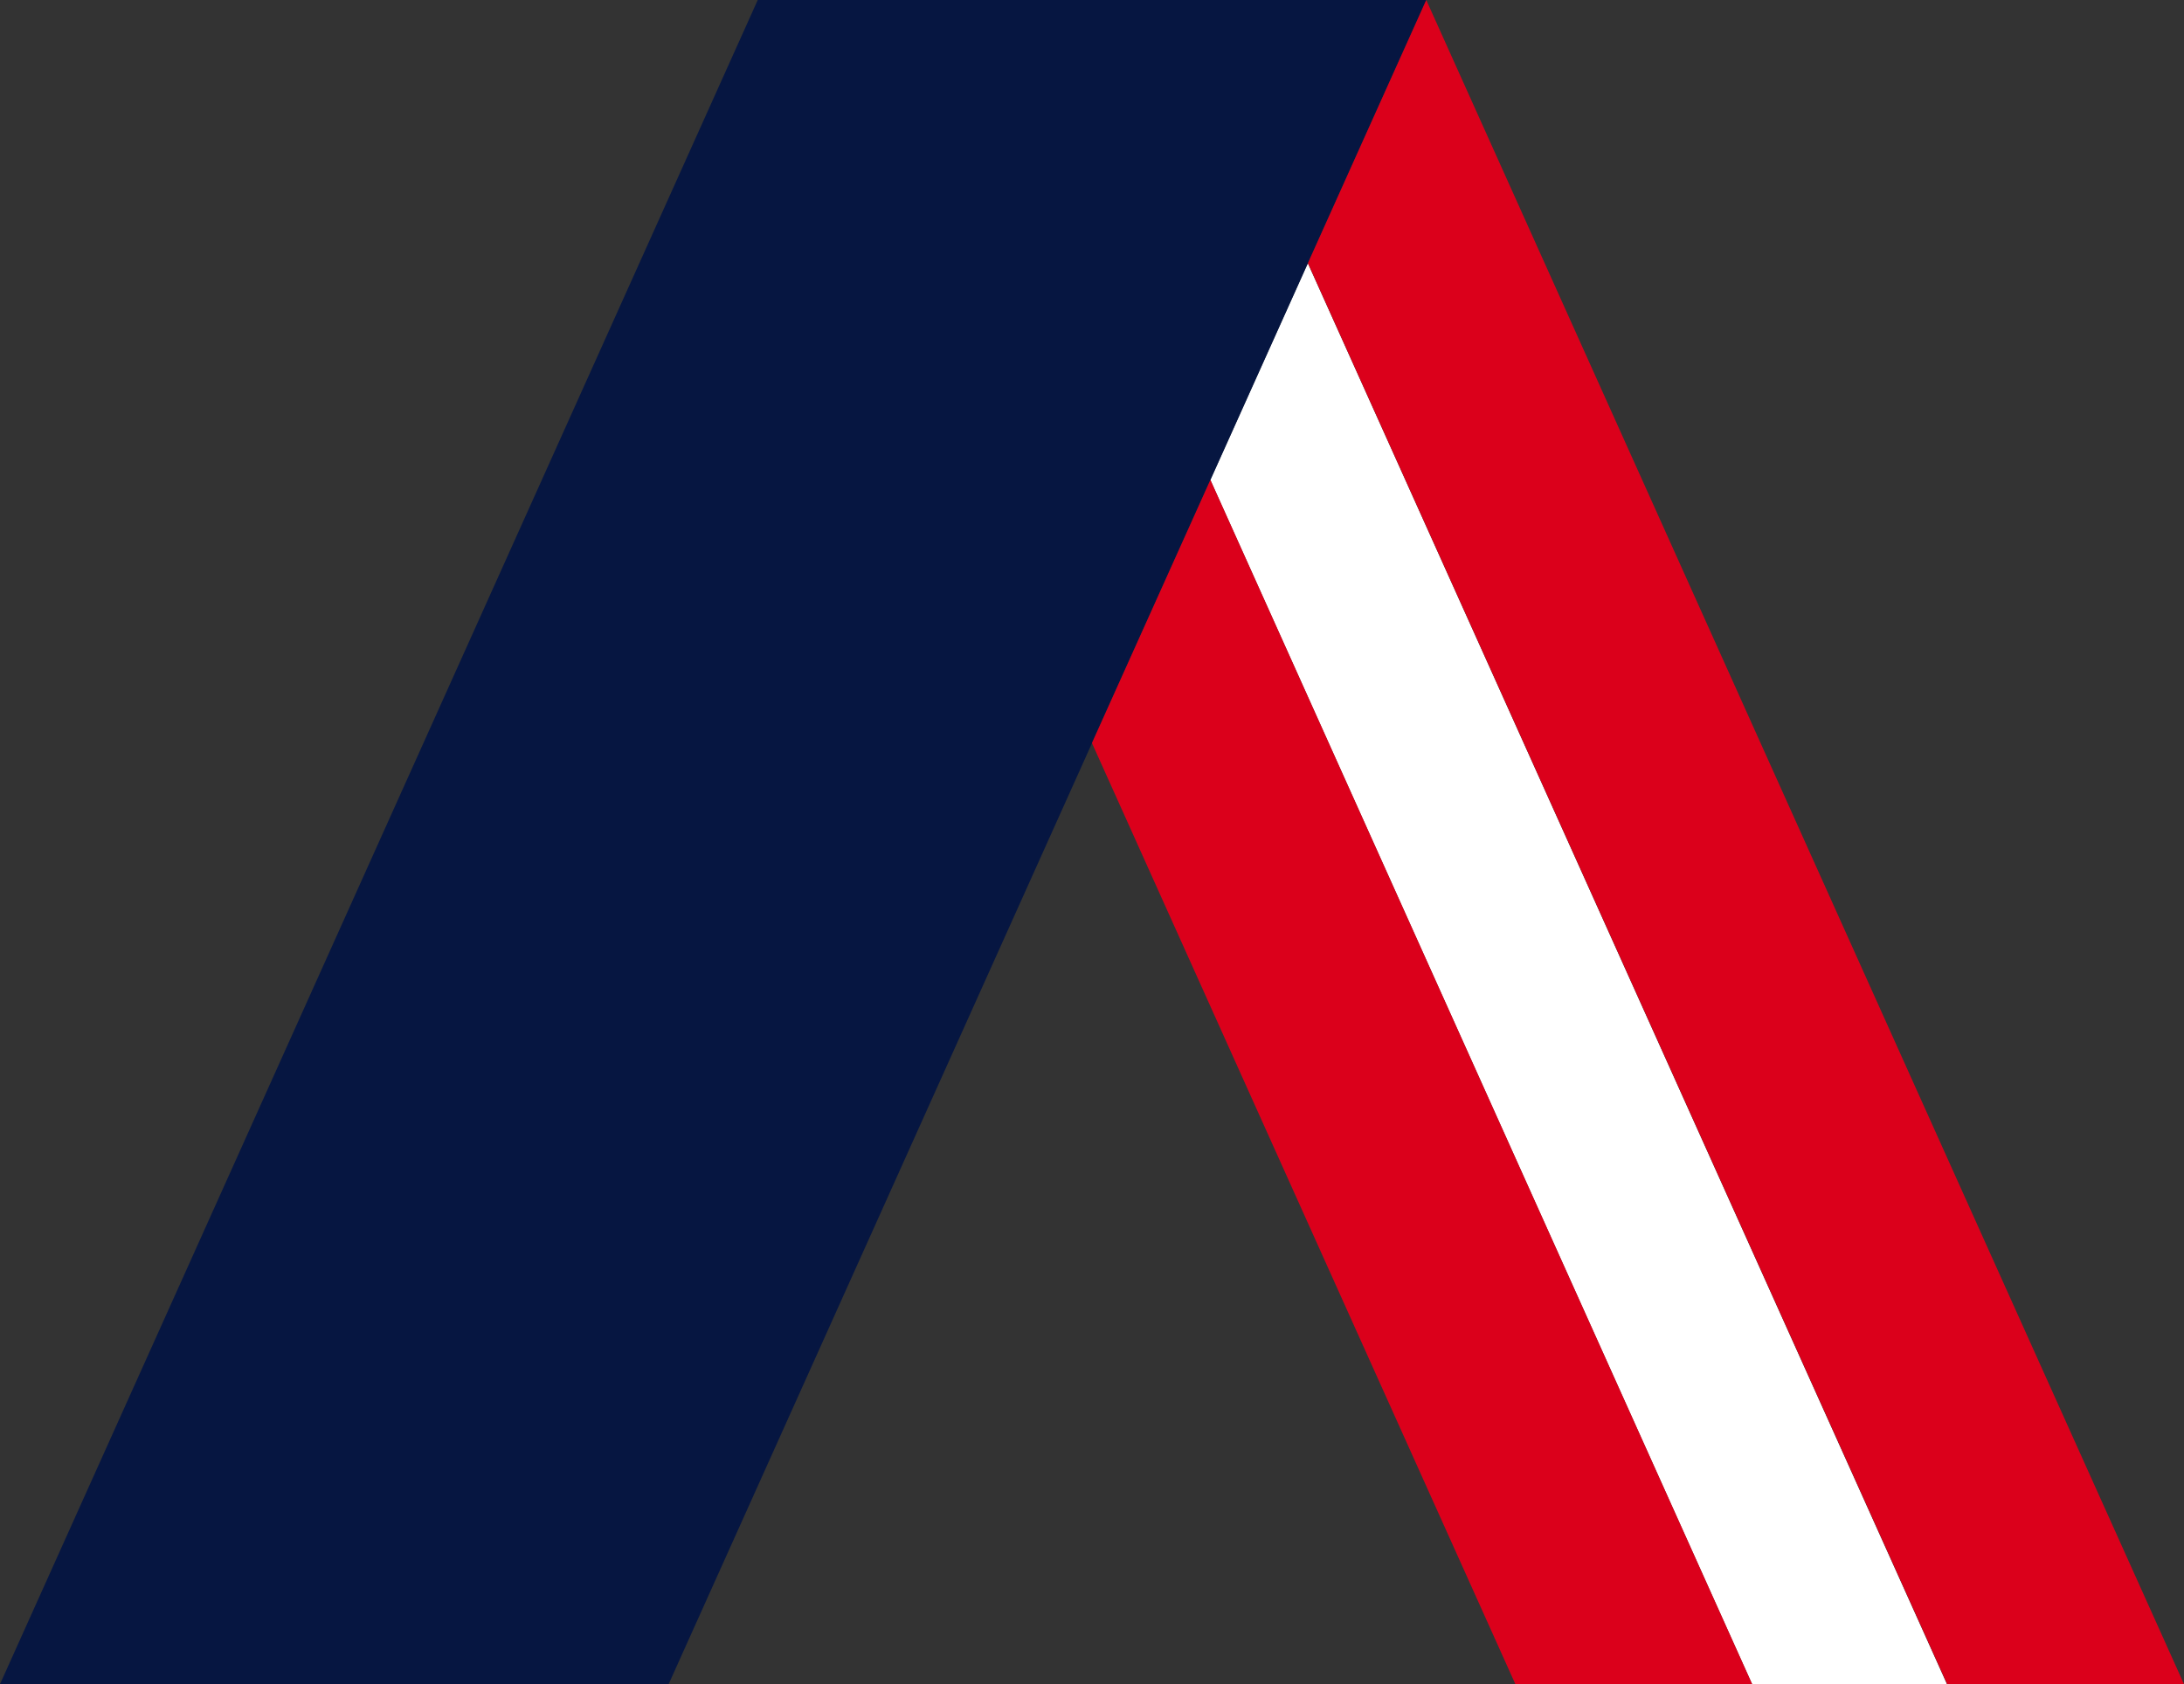 <svg id="Layer_1" xmlns="http://www.w3.org/2000/svg" viewBox="0 0 192.85 148.74"><rect x="0" y="0" width="192.85" height="148.74" fill="#333333" stroke="none"/><defs><style>.cls-3{fill:#db001b}</style></defs><g id="Group_164"><path id="Path_182" d="M115.48 23.24l-8.61 19.14 47.84 106.36h17.21l-56.44-125.5z" fill="#fff"/><g id="Group_163"><path id="Path_183" d="M59.04 148.74H0L66.91 0h59.04L59.04 148.74z" fill="#061641"/><g id="Group_162"><path id="Path_185" class="cls-3" d="M106.88 42.38L96.42 65.62l37.39 83.12h20.91L106.88 42.38z"/></g><path id="Path_186" class="cls-3" d="M125.94 0l-10.45 23.24 56.45 125.5h20.91L125.94 0z"/></g></g></svg>